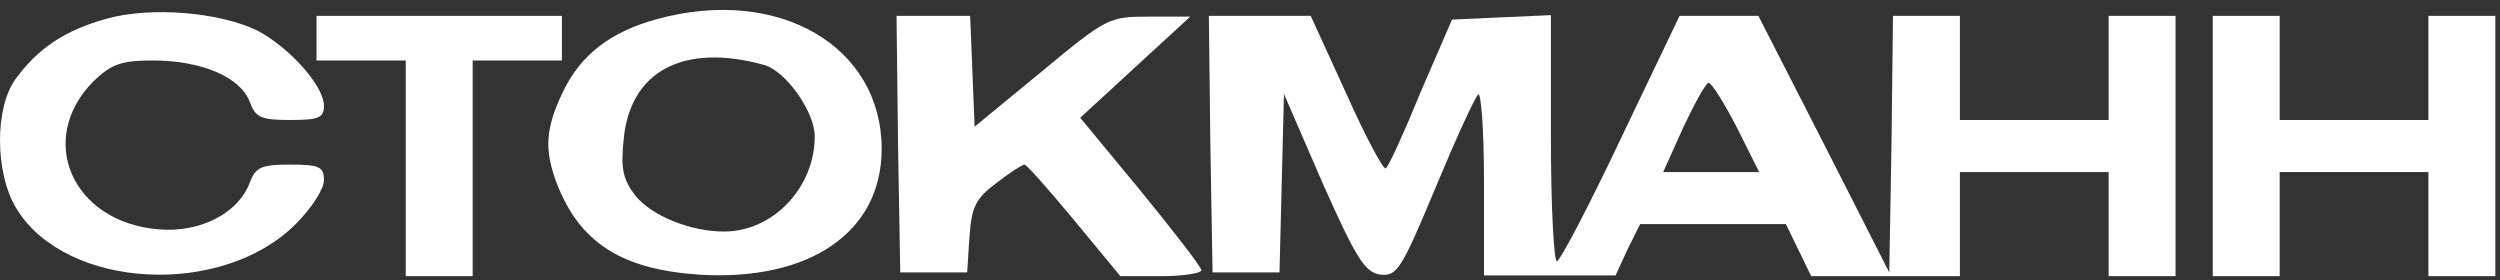 <svg width="214" height="24" viewBox="0 0 214 24" fill="none" xmlns="http://www.w3.org/2000/svg">
<rect x="0" y="0" width="214" height="24" fill="#333333" stroke="none"/>
<path d="M9.079 1.614C5.641 2.569 3.286 4.096 1.377 6.706C-0.469 9.125 -0.469 14.854 1.44 17.909C5.705 24.784 19.009 25.484 25.311 19.182C26.647 17.846 27.73 16.191 27.73 15.427C27.73 14.281 27.348 14.09 24.865 14.09C22.383 14.09 21.873 14.281 21.364 15.681C20.346 18.291 17.099 19.946 13.535 19.628C6.151 18.991 3.095 11.926 7.997 6.961C9.524 5.497 10.352 5.178 13.089 5.178C17.227 5.178 20.537 6.579 21.364 8.679C21.873 10.08 22.319 10.271 24.865 10.271C27.284 10.271 27.73 10.08 27.73 9.061C27.73 7.343 24.801 4.096 22.064 2.632C18.818 1.041 12.898 0.532 9.079 1.614Z" fill="white"/>
<path d="M56.31 1.614C52.3 2.696 49.69 4.669 48.162 7.916C46.698 10.971 46.571 12.817 47.653 15.681C49.626 20.774 53.191 23.065 59.875 23.511C69.296 24.084 75.47 19.883 75.47 12.753C75.47 3.969 66.686 -1.187 56.31 1.614ZM65.413 5.561C67.259 6.07 69.741 9.571 69.741 11.671C69.741 16.064 66.177 19.819 61.975 19.819C59.111 19.819 55.801 18.482 54.401 16.764C53.318 15.363 53.127 14.409 53.382 11.99C53.891 6.07 58.538 3.651 65.413 5.561Z" fill="white"/>
<path d="M27.093 3.269V5.178H30.912H34.731V14.408V23.638H37.596H40.46V14.408V5.178H44.279H48.099V3.269V1.359H37.596H27.093V3.269Z" fill="white"/>
<path d="M76.871 12.308L77.061 23.32H79.926H82.79L82.981 20.328C83.172 17.718 83.49 17.018 85.273 15.681C86.419 14.79 87.501 14.09 87.692 14.09C87.883 14.09 89.792 16.254 91.957 18.864L95.903 23.638H99.404C101.314 23.638 102.841 23.384 102.841 23.129C102.841 22.874 100.486 19.819 97.622 16.318L92.466 10.08L97.176 5.751L101.887 1.423H98.386C94.948 1.423 94.757 1.486 89.156 6.133L83.427 10.844L83.236 6.07L83.045 1.359H79.862H76.743L76.871 12.308Z" fill="white"/>
<path d="M103.605 12.308L103.796 23.32H106.66H109.525L109.716 15.681L109.907 8.043L113.217 15.681C116.145 22.238 116.845 23.32 118.182 23.511C119.582 23.638 119.964 23.065 122.828 16.191C124.547 12.053 126.202 8.425 126.52 8.107C126.775 7.725 127.03 11.098 127.03 15.554V23.575H132.631H138.296L139.315 21.347L140.397 19.182H146.635H152.873L153.955 21.41L155.038 23.638H161.403H167.768V19.182V14.727H174.134H180.499V19.182V23.638H183.364H186.228V12.499V1.359H183.364H180.499V5.815V10.271H174.134H167.768V5.815V1.359H164.904H162.04L161.912 12.308L161.721 23.32L156.12 12.308L150.518 1.359H147.144H143.771L138.742 11.862C136.005 17.655 133.522 22.365 133.268 22.365C133.013 22.365 132.759 17.655 132.759 11.862V1.296L128.494 1.486L124.292 1.677L121.619 7.852C120.219 11.289 118.882 14.217 118.627 14.408C118.436 14.599 116.909 11.735 115.254 8.043L112.198 1.359H107.806H103.478L103.605 12.308ZM148.672 10.907L150.582 14.727H146.508H142.37L144.089 10.907C145.044 8.87 145.999 7.152 146.253 7.088C146.508 7.088 147.59 8.807 148.672 10.907Z" fill="white"/>
<path d="M189.411 12.499V23.638H192.276H195.14V19.182V14.727H201.505H207.871V19.182V23.638H210.735H213.6V12.499V1.359H210.735H207.871V5.815V10.271H201.505H195.14V5.815V1.359H192.276H189.411V12.499Z" fill="white"/>
</svg>
